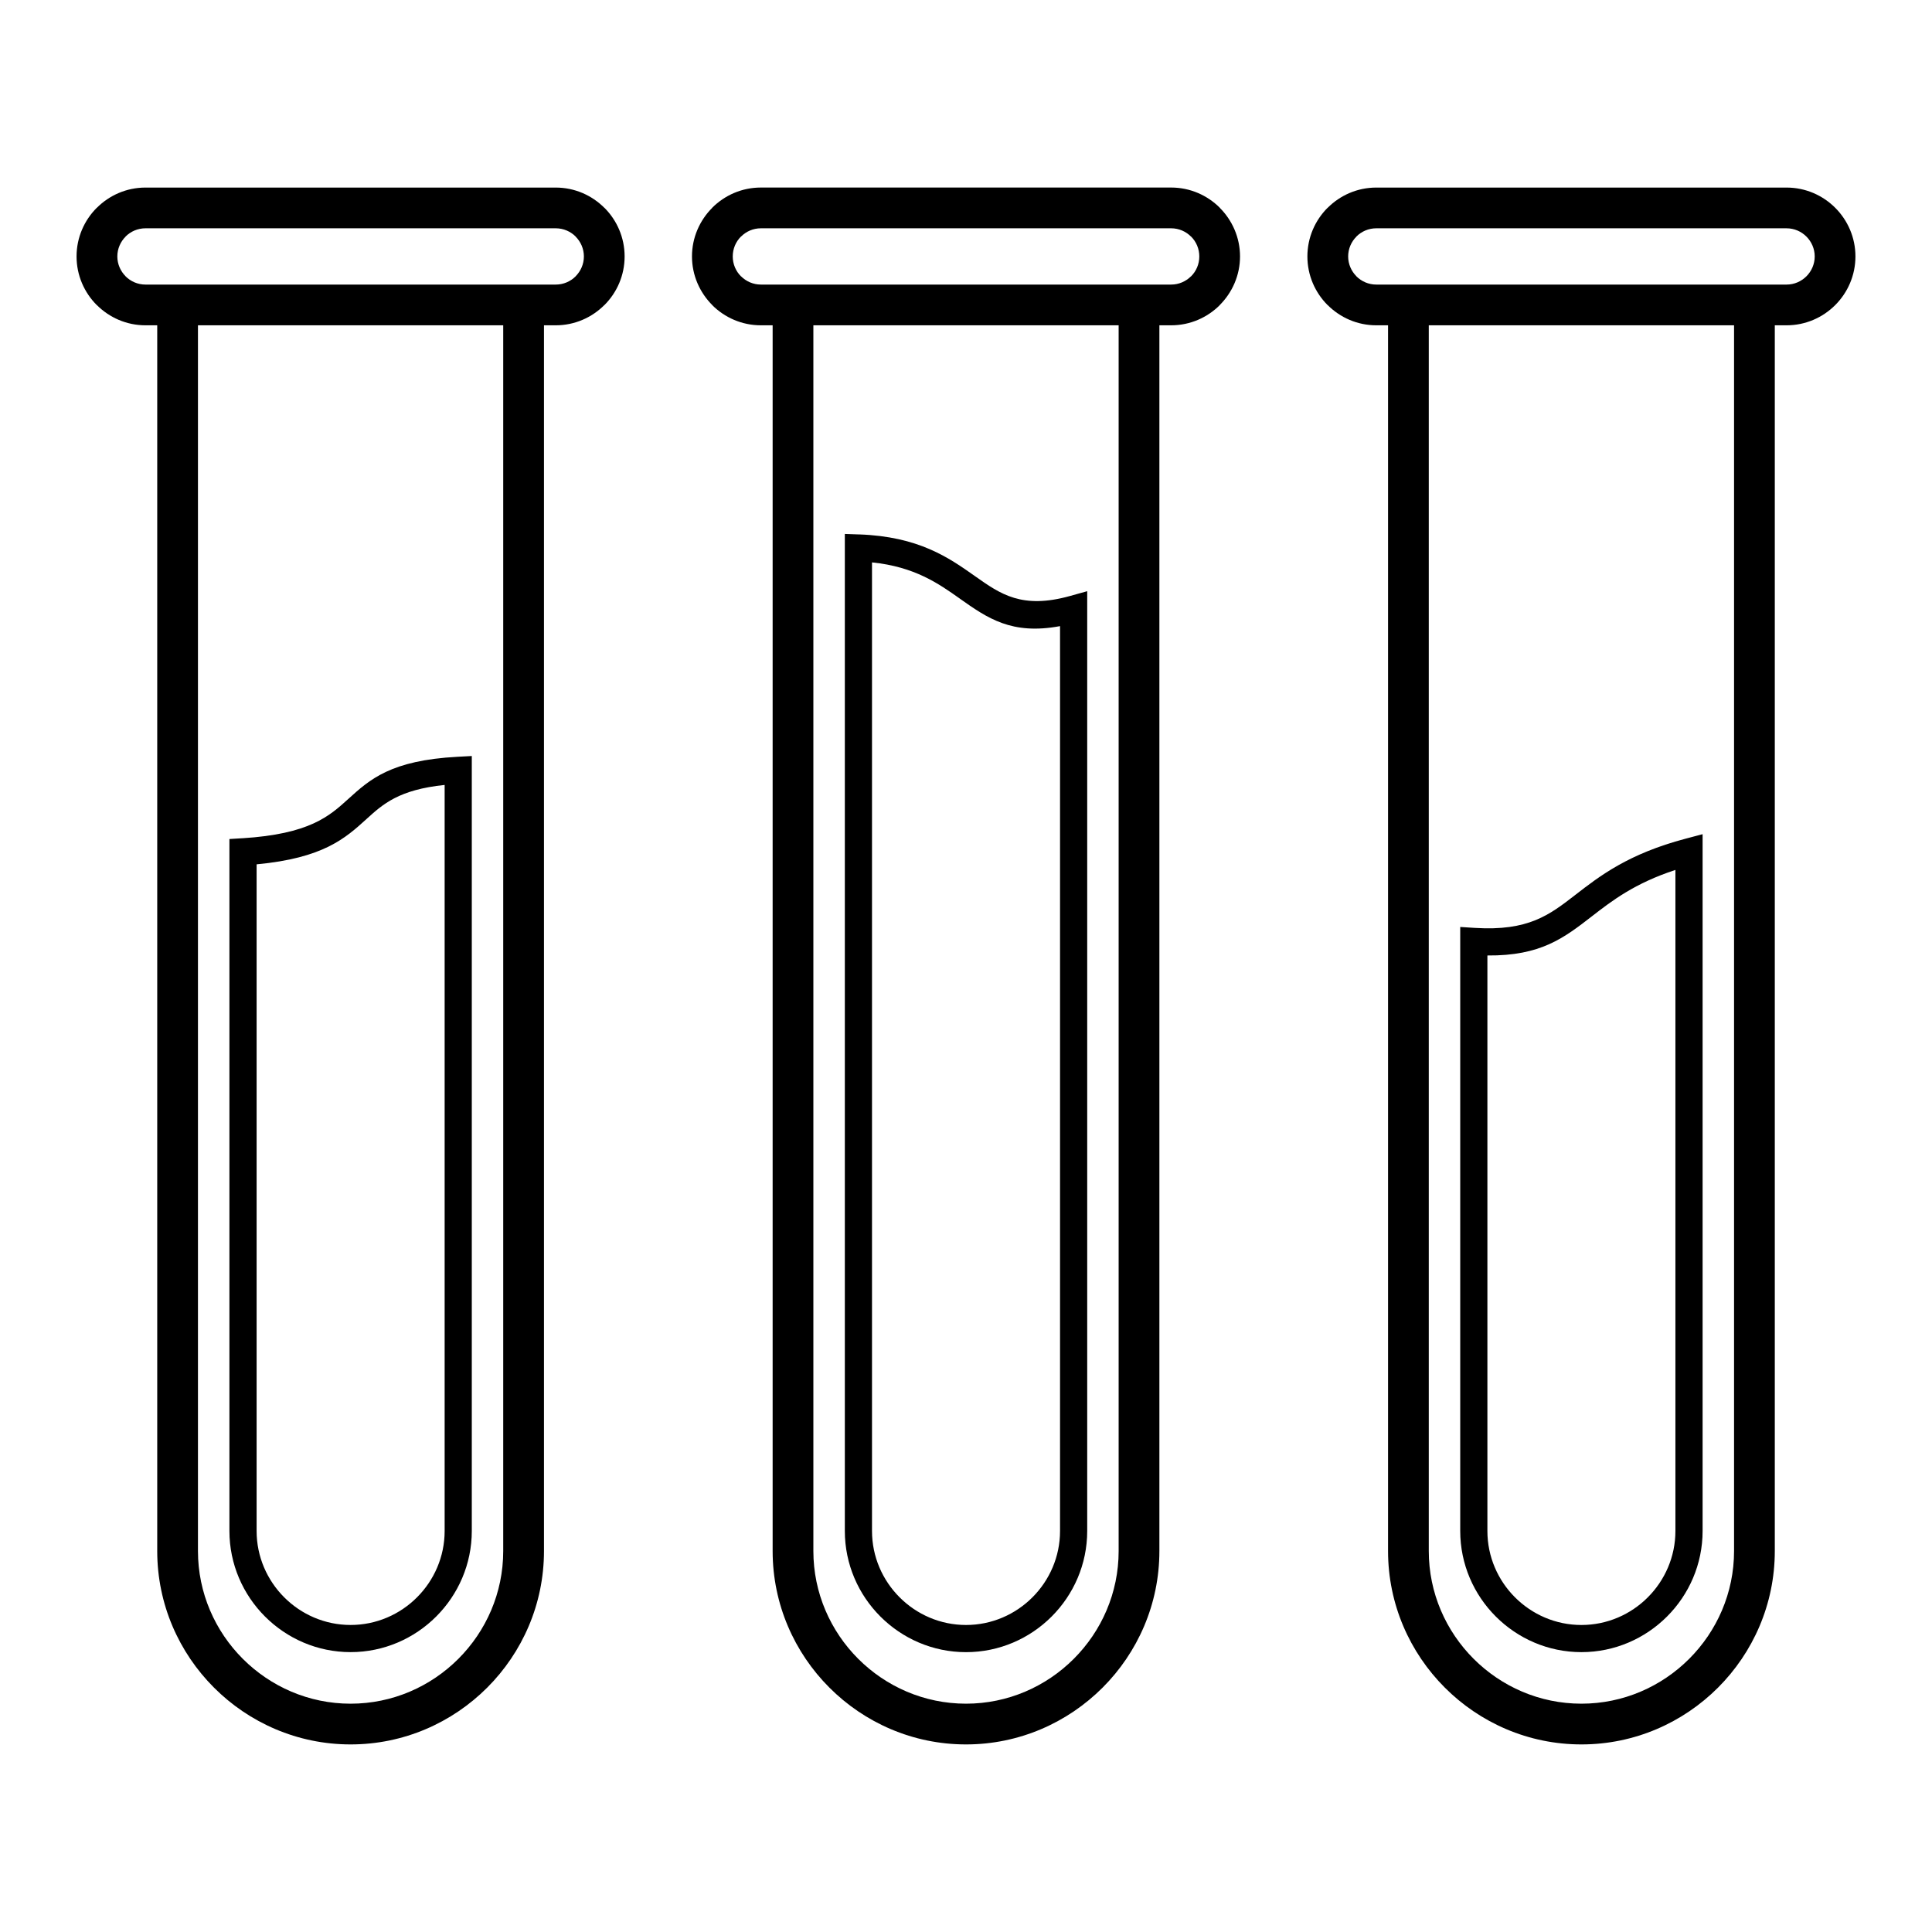 <?xml version="1.0" encoding="UTF-8"?>
<!-- Uploaded to: SVG Find, www.svgrepo.com, Generator: SVG Find Mixer Tools -->
<svg fill="#000000" width="800px" height="800px" version="1.1" viewBox="144 144 512 512" xmlns="http://www.w3.org/2000/svg">
 <path d="m288.16 230.21v324.83c0 14.098-5.762 26.914-15.047 36.199-9.285 9.285-22.098 15.051-36.199 15.051-14.098 0-26.914-5.762-36.199-15.051-9.285-9.285-15.047-22.098-15.047-36.199v-324.83h-3.121c-5.012 0-9.57-2.051-12.875-5.356h-0.023c-3.305-3.305-5.359-7.871-5.359-12.895 0-5.027 2.055-9.59 5.359-12.895h0.023c3.305-3.305 7.863-5.356 12.875-5.356h108.73c5.012 0 9.57 2.051 12.875 5.356h0.023c3.305 3.305 5.356 7.871 5.356 12.895 0 5.027-2.051 9.59-5.356 12.895h-0.023c-3.305 3.305-7.863 5.356-12.875 5.356zm326.18 0v324.83c0 14.098-5.762 26.914-15.047 36.199-9.285 9.285-22.098 15.051-36.195 15.051h-0.004c-14.098 0-26.914-5.762-36.195-15.051-9.285-9.285-15.051-22.098-15.051-36.199v-324.83h-3.121c-5.012 0-9.57-2.051-12.875-5.356h-0.023c-3.305-3.305-5.356-7.871-5.356-12.895 0-5.027 2.051-9.59 5.356-12.895h0.023c3.305-3.305 7.863-5.356 12.875-5.356h108.73c5.027 0 9.594 2.055 12.895 5.356 3.305 3.305 5.359 7.871 5.359 12.895 0 5.027-2.055 9.59-5.359 12.895-3.305 3.305-7.871 5.356-12.895 5.356zm-91.699 0v324.83c0 11.117 4.551 21.23 11.887 28.566 7.336 7.336 17.445 11.887 28.562 11.887h0.004c11.117 0 21.23-4.551 28.562-11.887 7.336-7.336 11.887-17.449 11.887-28.566v-324.83h-80.906zm-71.391 0v324.83c0 14.098-5.762 26.914-15.051 36.199-9.285 9.285-22.098 15.051-36.195 15.051h-0.004c-14.098 0-26.914-5.762-36.195-15.051-9.285-9.285-15.047-22.098-15.047-36.199v-324.83h-3.121c-5.027 0-9.594-2.055-12.895-5.356l0.012-0.012c-3.312-3.316-5.371-7.879-5.371-12.887 0-5.004 2.055-9.566 5.371-12.887l-0.012-0.012c3.305-3.305 7.871-5.356 12.895-5.356h108.73c5.027 0 9.594 2.055 12.895 5.356l-0.012 0.012c3.312 3.316 5.371 7.879 5.371 12.887 0 5.004-2.055 9.566-5.371 12.887l0.012 0.012c-3.305 3.305-7.871 5.356-12.895 5.356zm-91.699 0v324.83c0 11.117 4.555 21.23 11.887 28.566 7.336 7.336 17.445 11.887 28.562 11.887h0.004c11.117 0 21.23-4.551 28.562-11.887 7.336-7.336 11.887-17.449 11.887-28.566v-324.83h-80.906zm175.25 159.69c14.23 0.898 19.789-3.406 26.707-8.766 6.481-5.019 14.016-10.859 29.188-14.871l4.512-1.195v184.65c0 8.836-3.609 16.863-9.43 22.684-5.82 5.82-13.848 9.434-22.684 9.434-8.836 0-16.863-3.613-22.684-9.434-5.82-5.816-9.434-13.848-9.434-22.684v-160.06zm31.094-3.086c-7.469 5.785-13.582 10.52-27.719 10.398v152.51c0 6.848 2.805 13.078 7.32 17.594 4.519 4.519 10.746 7.324 17.594 7.324 6.852 0 13.078-2.805 17.594-7.324 4.516-4.516 7.32-10.746 7.32-17.594v-175.18c-10.84 3.543-16.859 8.203-22.117 12.277zm-194.29-101.19c15.879 0.547 23.836 6.16 30.859 11.117 6.695 4.727 12.391 8.746 25.102 5.203l4.555-1.27v249.05c0 8.836-3.609 16.863-9.43 22.684-5.82 5.82-13.848 9.434-22.684 9.434s-16.863-3.613-22.684-9.434c-5.82-5.816-9.434-13.848-9.434-22.684v-264.22l3.711 0.129zm26.727 16.992c-5.625-3.973-11.93-8.418-23.242-9.574v256.68c0 6.848 2.805 13.078 7.324 17.594 4.516 4.519 10.746 7.324 17.594 7.324s13.078-2.805 17.594-7.324c4.516-4.516 7.32-10.746 7.32-17.594v-239.79c-12.844 2.391-19.223-2.109-26.594-7.309zm-190.14 63.535c17.855-1.117 23.07-5.848 28.113-10.422 5.727-5.195 11.27-10.223 28.945-11.172l3.781-0.203v205.36c0 8.836-3.613 16.863-9.434 22.684-5.816 5.82-13.848 9.434-22.684 9.434s-16.863-3.613-22.684-9.434c-5.816-5.816-9.43-13.848-9.43-22.684v-183.36l3.387-0.211zm32.949-5.109c-5.617 5.098-11.418 10.355-29.137 12.016v176.66c0 6.848 2.805 13.078 7.32 17.594 4.516 4.519 10.746 7.324 17.594 7.324s13.078-2.805 17.594-7.324c4.519-4.516 7.324-10.746 7.324-17.594v-197.7c-12.137 1.258-16.355 5.082-20.695 9.02zm376.32-156.54h-108.73c-2.055 0-3.922 0.836-5.273 2.184l0.012 0.012c-1.352 1.352-2.195 3.219-2.195 5.262s0.844 3.906 2.195 5.262l-0.012 0.008c1.352 1.348 3.223 2.188 5.273 2.188h108.73c2.047 0 3.906-0.844 5.262-2.195 1.352-1.355 2.195-3.219 2.195-5.262s-0.844-3.906-2.195-5.262c-1.355-1.355-3.219-2.195-5.262-2.195zm-163.09 0h-108.73c-2.047 0-3.91 0.84-5.262 2.195h-0.023c-1.344 1.34-2.172 3.203-2.172 5.262 0 2.059 0.832 3.922 2.172 5.262h0.023c1.352 1.352 3.219 2.195 5.262 2.195h108.73c2.047 0 3.91-0.844 5.262-2.195h0.023c1.344-1.344 2.172-3.203 2.172-5.262 0-2.059-0.832-3.922-2.172-5.262h-0.023c-1.352-1.355-3.219-2.195-5.262-2.195zm-257.91 25.711v324.83c0 11.117 4.551 21.23 11.887 28.566 7.336 7.336 17.445 11.887 28.562 11.887 11.117 0 21.23-4.551 28.562-11.887 7.336-7.336 11.887-17.449 11.887-28.566v-324.83h-80.902zm94.82-25.711h-108.73c-2.055 0-3.922 0.836-5.273 2.184l0.012 0.012c-1.352 1.352-2.195 3.219-2.195 5.262s0.844 3.906 2.195 5.262l-0.012 0.008c1.352 1.348 3.223 2.188 5.273 2.188h108.73c2.055 0 3.922-0.84 5.273-2.188l-0.012-0.008c1.352-1.355 2.195-3.219 2.195-5.262s-0.844-3.906-2.195-5.262l0.012-0.012c-1.352-1.348-3.223-2.184-5.273-2.184z"/>
</svg>